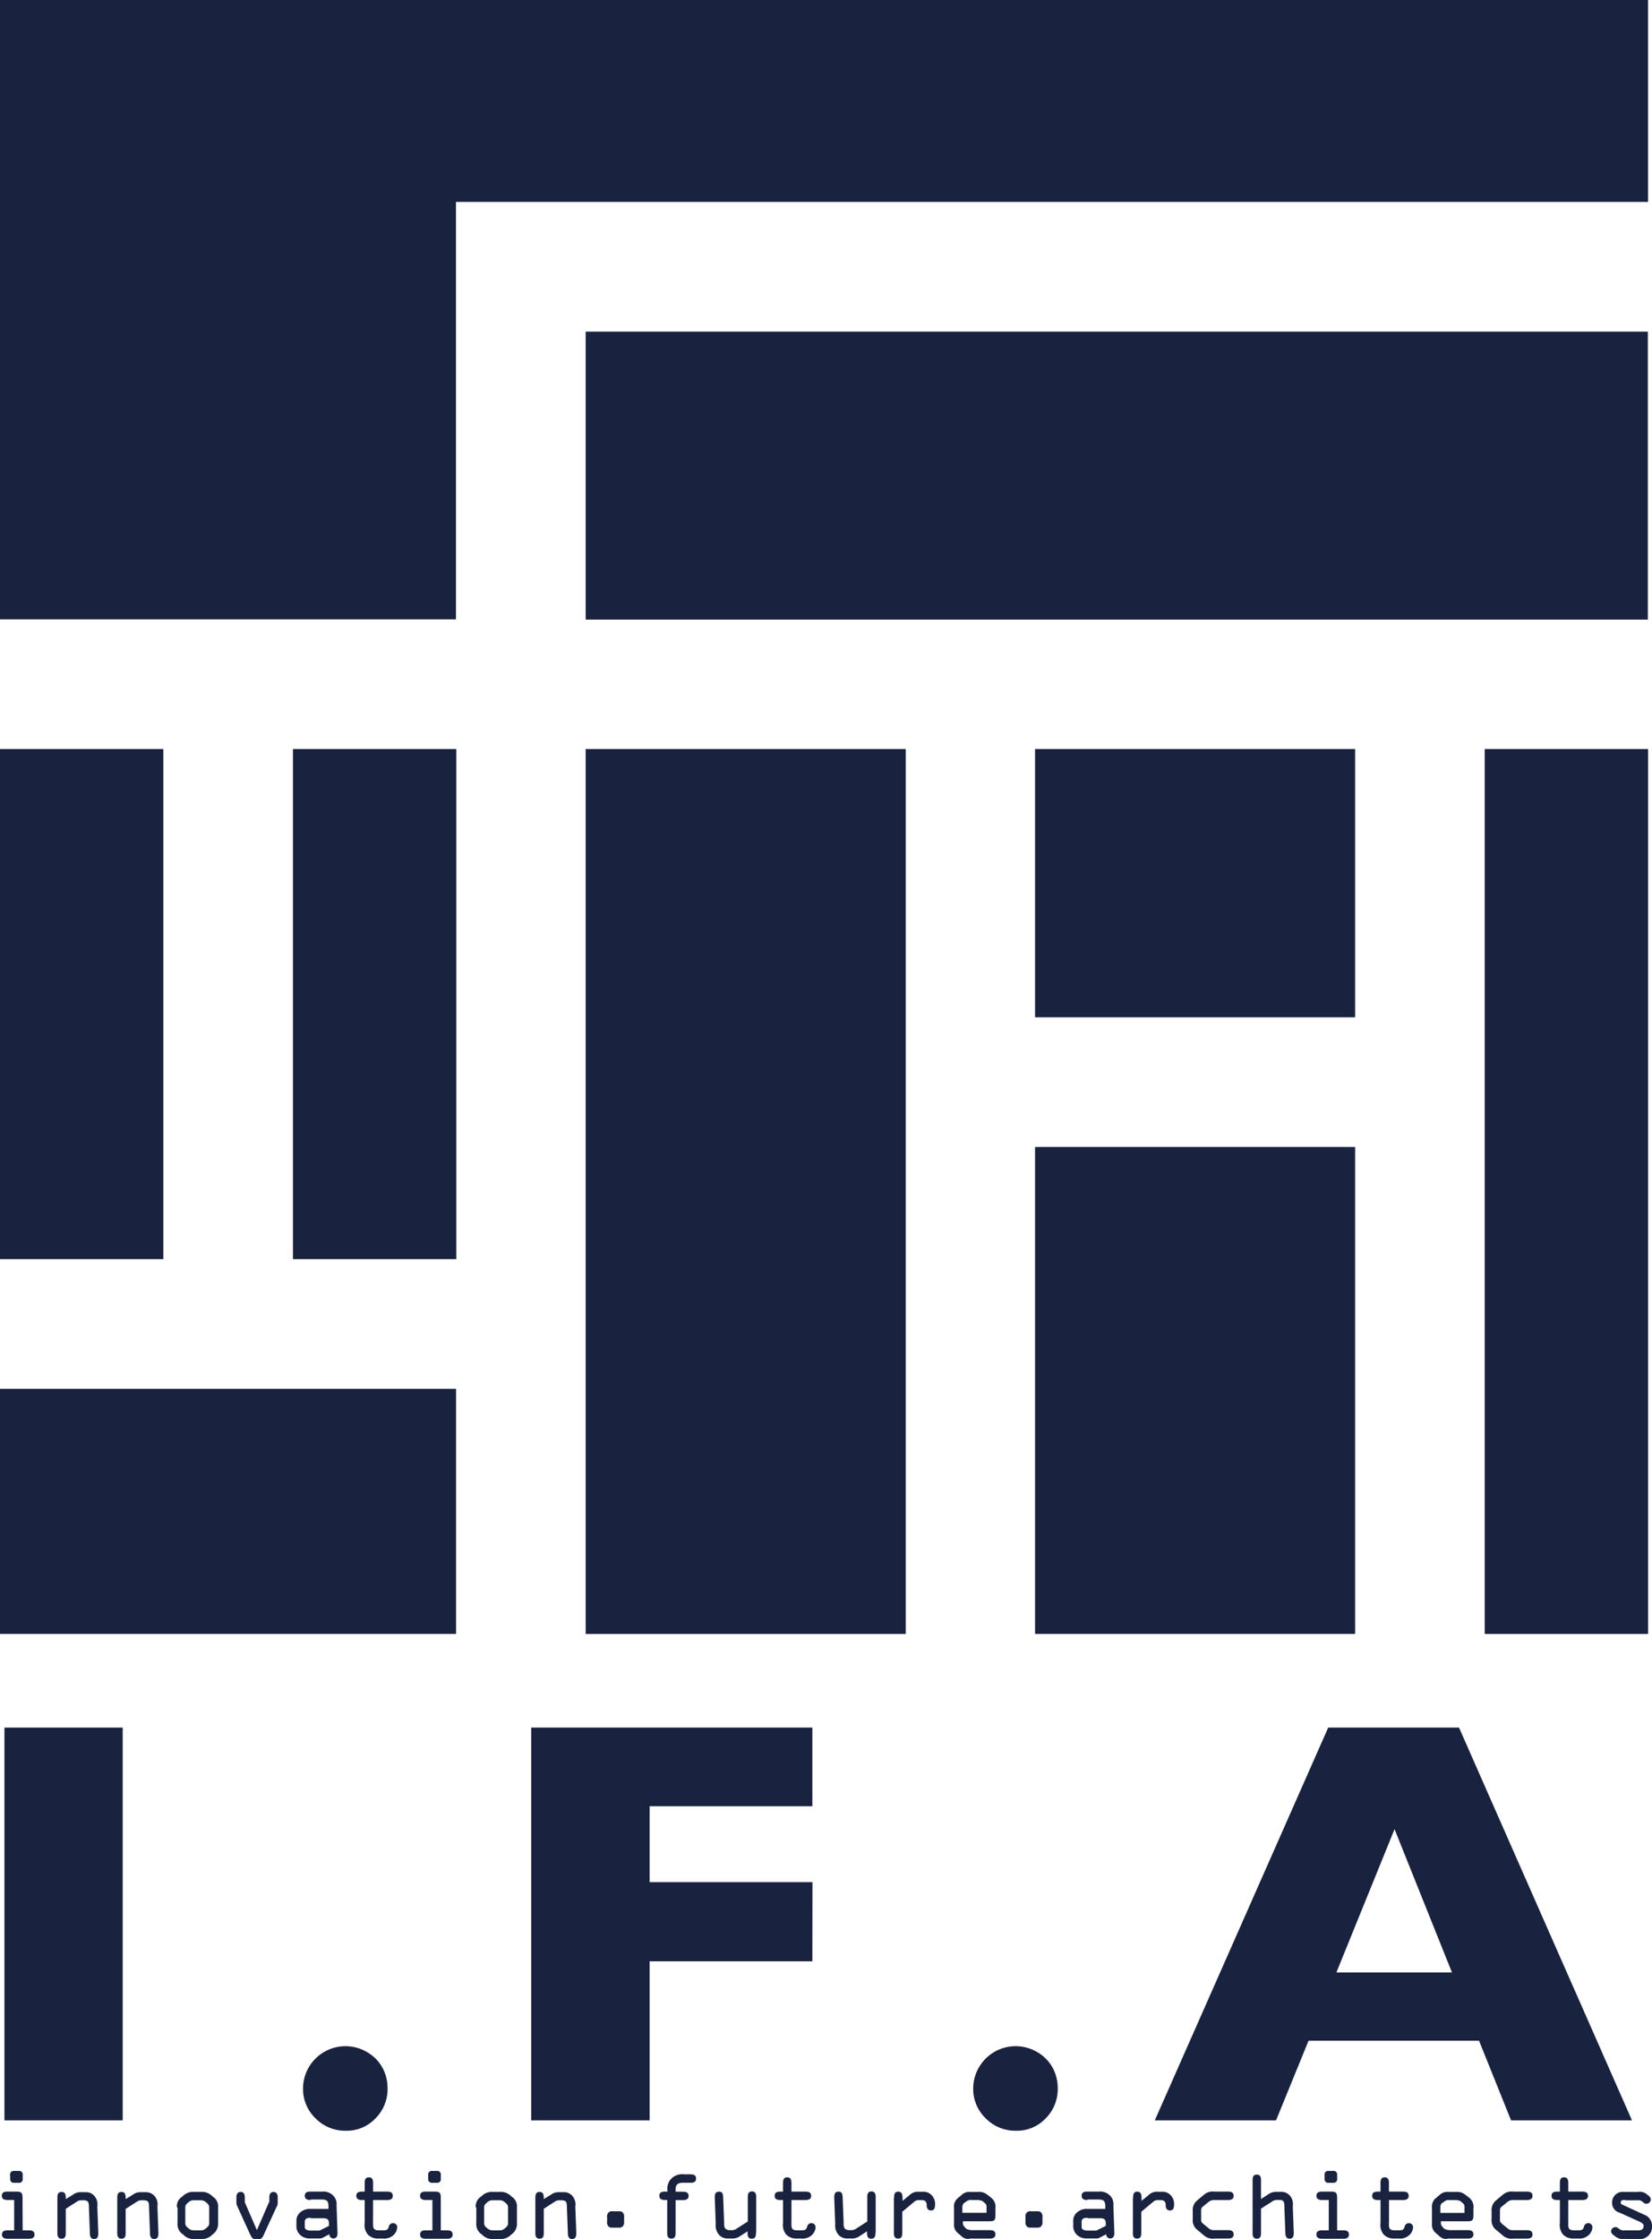 <svg id="グループ_64796" data-name="グループ 64796" xmlns="http://www.w3.org/2000/svg" width="60.977" height="82.585" viewBox="0 0 60.977 82.585">
  <g id="グループ_4490" data-name="グループ 4490" transform="translate(0.073 63.724)">
    <g id="グループ_4488" data-name="グループ 4488" transform="translate(0.091)">
      <path id="パス_16876" data-name="パス 16876" d="M31.515,94.427H27.15V79.94h4.365Z" transform="translate(-27.15 -79.94)" fill="#19223e"/>
      <path id="パス_16877" data-name="パス 16877" d="M42.389,94.415a1.523,1.523,0,0,1-.446,1.11,1.462,1.462,0,0,1-1.1.455,1.531,1.531,0,0,1-1.11-.455,1.5,1.5,0,0,1-.464-1.1,1.568,1.568,0,0,1,1.573-1.564,1.566,1.566,0,0,1,.773.209,1.485,1.485,0,0,1,.573.564,1.541,1.541,0,0,1,.2.782Z" transform="translate(-28.248 -81.11)" fill="#19223e"/>
      <path id="パス_16878" data-name="パス 16878" d="M58.907,88.561H52.9v5.866H48.53V79.94H58.907v2.9H52.9v2.8h6.011Z" transform="translate(-29.086 -79.94)" fill="#19223e"/>
      <path id="パス_16879" data-name="パス 16879" d="M69.589,94.415a1.523,1.523,0,0,1-.446,1.11,1.462,1.462,0,0,1-1.1.455,1.531,1.531,0,0,1-1.11-.455,1.5,1.5,0,0,1-.464-1.1,1.568,1.568,0,0,1,1.573-1.564,1.566,1.566,0,0,1,.773.209,1.484,1.484,0,0,1,.573.564,1.541,1.541,0,0,1,.2.782Z" transform="translate(-30.711 -81.11)" fill="#19223e"/>
      <path id="パス_16880" data-name="パス 16880" d="M91.465,94.427H86.99L85.808,91.49H79.515l-1.2,2.937H73.84l6.4-14.487h4.829l6.384,14.487Zm-6.657-5.457-2.119-5.284-2.146,5.284Z" transform="translate(-31.379 -79.94)" fill="#19223e"/>
    </g>
    <g id="グループ_4489" data-name="グループ 4489" transform="translate(0 16.352)">
      <path id="パス_16881" data-name="パス 16881" d="M27.814,100.112h.227c.1,0,.209.018.209.155s-.118.155-.209.155h-.782c-.091,0-.209-.018-.209-.155s.109-.155.209-.155H27.5V98.993h-.246c-.091,0-.209-.018-.209-.155s.109-.155.209-.155h.327c.173,0,.227.036.227.218Zm-.464-2.046a.13.13,0,0,1,.146-.146h.173a.13.13,0,0,1,.146.146v.146a.13.13,0,0,1-.146.146H27.5a.13.13,0,0,1-.146-.146Z" transform="translate(-27.05 -97.92)" fill="#19223e"/>
      <path id="パス_16882" data-name="パス 16882" d="M29.609,99.388v.9c0,.109-.018.209-.155.209s-.155-.109-.155-.209V99c0-.109.009-.227.155-.227s.155.118.155.227v.036h0l.255-.155a.472.472,0,0,1,.264-.1h.227a.407.407,0,0,1,.282.109.476.476,0,0,1,.136.418l.036.973c0,.109-.009.227-.155.227-.127,0-.155-.109-.155-.209l-.036-.955c0-.191-.018-.264-.209-.264h-.1a.414.414,0,0,0-.1.027L29.6,99.4Z" transform="translate(-27.254 -97.997)" fill="#19223e"/>
      <path id="パス_16883" data-name="パス 16883" d="M32.039,99.388v.9c0,.109-.018.209-.155.209s-.155-.109-.155-.209V99c0-.109.009-.227.155-.227s.155.118.155.227v.036h0l.255-.155a.472.472,0,0,1,.264-.1h.227a.446.446,0,0,1,.291.109.476.476,0,0,1,.136.418l.036.973c0,.109-.009.227-.155.227-.127,0-.155-.109-.155-.209l-.036-.955c0-.191-.018-.264-.209-.264h-.1a.414.414,0,0,0-.1.027l-.455.291Z" transform="translate(-27.474 -97.997)" fill="#19223e"/>
      <path id="パス_16884" data-name="パス 16884" d="M34.15,99.343a.414.414,0,0,1,.2-.4.544.544,0,0,1,.437-.173h.246a.544.544,0,0,1,.437.173.423.423,0,0,1,.2.4v.582a.468.468,0,0,1-.209.418.516.516,0,0,1-.418.164H34.8a.5.5,0,0,1-.418-.164.441.441,0,0,1-.209-.418v-.582Zm.309.582c0,.064.018.109.109.182a.288.288,0,0,0,.209.082h.246a.274.274,0,0,0,.209-.082c.091-.073.109-.118.109-.182v-.582c0-.064-.018-.109-.109-.182a.288.288,0,0,0-.209-.082h-.246a.274.274,0,0,0-.209.082c-.091.073-.109.118-.109.182Z" transform="translate(-27.693 -97.997)" fill="#19223e"/>
      <path id="パス_16885" data-name="パス 16885" d="M37.779,99.152V99c0-.109.018-.227.155-.227.109,0,.155.091.155.191v.218a.227.227,0,0,1-.036.127l-.464,1.009c-.027.064-.082.191-.164.191h-.2c-.073,0-.136-.127-.164-.191L36.6,99.307a.3.3,0,0,1-.036-.127v-.218c0-.1.045-.191.155-.191.136,0,.155.118.155.227v.155l.446,1.028.446-1.028Z" transform="translate(-27.911 -97.997)" fill="#19223e"/>
      <path id="パス_16886" data-name="パス 16886" d="M39.518,99.069c-.091,0-.209-.018-.209-.155s.109-.155.209-.155h.427a.5.5,0,0,1,.4.136.431.431,0,0,1,.136.364l.036,1.046c0,.091-.045.182-.146.182a.148.148,0,0,1-.155-.155l-.209.109a.286.286,0,0,1-.191.045h-.3a.515.515,0,0,1-.355-.109A.442.442,0,0,1,39,100V99.86a.4.4,0,0,1,.155-.346.532.532,0,0,1,.364-.118h.664v-.073c0-.227-.055-.273-.273-.273h-.382Zm0,.655c-.082,0-.209.018-.209.136v.209c0,.1.127.127.2.127h.346l.346-.173V99.96c0-.173-.045-.218-.218-.218h-.455Z" transform="translate(-28.132 -97.996)" fill="#19223e"/>
      <path id="パス_16887" data-name="パス 16887" d="M42.048,99.862c0,.173,0,.273.209.273h.155c.127,0,.182-.009.218-.136a.156.156,0,0,1,.155-.127.148.148,0,0,1,.155.155.408.408,0,0,1-.109.255.5.5,0,0,1-.427.155h-.155a.508.508,0,0,1-.4-.155.558.558,0,0,1-.109-.427v-.837h-.1c-.091,0-.209-.018-.209-.155s.109-.155.209-.155h.1v-.318c0-.109.018-.209.155-.209s.155.109.155.209v.318h.518c.1,0,.209.018.209.155s-.118.155-.209.155h-.518Z" transform="translate(-28.352 -97.944)" fill="#19223e"/>
      <path id="パス_16888" data-name="パス 16888" d="M44.784,100.112h.227c.1,0,.209.018.209.155s-.118.155-.209.155h-.782c-.091,0-.209-.018-.209-.155s.109-.155.209-.155h.246V98.993h-.246c-.091,0-.209-.018-.209-.155s.109-.155.209-.155h.327c.173,0,.227.036.227.218Zm-.464-2.046a.13.13,0,0,1,.146-.146h.173a.13.13,0,0,1,.146.146v.146a.13.13,0,0,1-.146.146h-.173a.13.13,0,0,1-.146-.146Z" transform="translate(-28.587 -97.92)" fill="#19223e"/>
      <path id="パス_16889" data-name="パス 16889" d="M46.28,99.343a.414.414,0,0,1,.2-.4.544.544,0,0,1,.437-.173h.246a.544.544,0,0,1,.437.173.423.423,0,0,1,.2.4v.582a.468.468,0,0,1-.209.418.516.516,0,0,1-.418.164h-.246a.5.5,0,0,1-.418-.164.441.441,0,0,1-.209-.418v-.582Zm.309.582c0,.064.018.109.109.182a.288.288,0,0,0,.209.082h.246a.274.274,0,0,0,.209-.082c.091-.073.109-.118.109-.182v-.582c0-.064-.018-.109-.109-.182a.288.288,0,0,0-.209-.082h-.246a.274.274,0,0,0-.209.082c-.091.073-.109.118-.109.182Z" transform="translate(-28.792 -97.997)" fill="#19223e"/>
      <path id="パス_16890" data-name="パス 16890" d="M49.009,99.388v.9c0,.109-.018.209-.155.209s-.155-.109-.155-.209V99c0-.109.009-.227.155-.227s.155.118.155.227v.036h0l.255-.155a.472.472,0,0,1,.264-.1h.227a.407.407,0,0,1,.282.109.476.476,0,0,1,.136.418l.036.973c0,.109-.009.227-.155.227-.127,0-.155-.109-.155-.209l-.036-.955c0-.191-.018-.264-.209-.264h-.1a.414.414,0,0,0-.1.027L49,99.4Z" transform="translate(-29.011 -97.997)" fill="#19223e"/>
      <path id="パス_16891" data-name="パス 16891" d="M51.81,100.16c-.073,0-.118,0-.164-.064a.2.2,0,0,1-.036-.146v-.182a.2.2,0,0,1,.036-.146.168.168,0,0,1,.164-.064h.227c.073,0,.118,0,.164.064a.2.2,0,0,1,.036.146v.182a.2.2,0,0,1-.036.146.168.168,0,0,1-.164.064Z" transform="translate(-29.274 -98.069)" fill="#19223e"/>
      <path id="パス_16892" data-name="パス 16892" d="M54.03,99.006h-.091c-.091,0-.209-.018-.209-.155s.109-.155.209-.155h.091v-.045a.518.518,0,0,1,.146-.437.57.57,0,0,1,.473-.155h.209c.109,0,.227.009.227.155s-.109.155-.209.155H54.63c-.209,0-.3.045-.3.264V98.7H54.6c.1,0,.209.018.209.155s-.118.155-.209.155H54.33v1.21c0,.109-.018.209-.155.209s-.155-.109-.155-.209v-1.21Z" transform="translate(-29.466 -97.933)" fill="#19223e"/>
      <path id="パス_16893" data-name="パス 16893" d="M57.5,100.269c0,.073.009.227-.155.227-.136,0-.155-.109-.155-.218v-.055l-.255.164a.5.5,0,0,1-.264.1h-.227a.427.427,0,0,1-.282-.109.509.509,0,0,1-.146-.418l-.036-.973c0-.109.009-.227.155-.227s.146.109.155.209l.036.946a.345.345,0,0,0,.036.2.234.234,0,0,0,.182.064h.1a.414.414,0,0,0,.1-.027l.455-.291v-.9c0-.109.018-.209.155-.209s.155.109.155.209v1.291Z" transform="translate(-29.67 -97.995)" fill="#19223e"/>
      <path id="パス_16894" data-name="パス 16894" d="M59.028,99.862c0,.173,0,.273.209.273h.155c.127,0,.182-.009.218-.136a.156.156,0,0,1,.155-.127.148.148,0,0,1,.155.155.408.408,0,0,1-.109.255.5.5,0,0,1-.427.155h-.155a.508.508,0,0,1-.4-.155.558.558,0,0,1-.109-.427v-.837h-.1c-.091,0-.209-.018-.209-.155s.109-.155.209-.155h.1v-.318c0-.109.018-.209.155-.209s.155.109.155.209v.318h.518c.1,0,.209.018.209.155s-.118.155-.209.155h-.518v.846Z" transform="translate(-29.89 -97.944)" fill="#19223e"/>
      <path id="パス_16895" data-name="パス 16895" d="M62.349,100.269c0,.073.009.227-.155.227-.136,0-.155-.109-.155-.218v-.055l-.255.164a.5.5,0,0,1-.264.1h-.227a.427.427,0,0,1-.282-.109.509.509,0,0,1-.146-.418l-.036-.973c0-.109.009-.227.155-.227s.146.109.155.209l.036.946a.345.345,0,0,0,.036.2.234.234,0,0,0,.182.064h.1a.414.414,0,0,0,.1-.027l.455-.291v-.9c0-.109.018-.209.155-.209s.155.109.155.209v1.291Z" transform="translate(-30.109 -97.995)" fill="#19223e"/>
      <path id="パス_16896" data-name="パス 16896" d="M63.259,98.987c0-.109.009-.227.155-.227.118,0,.155.1.155.209V99.1l.246-.2a.46.46,0,0,1,.273-.136h.246a.4.4,0,0,1,.3.118.459.459,0,0,1,.136.355c0,.109-.018.218-.155.218-.109,0-.155-.091-.155-.191a.184.184,0,0,0-.036-.136c-.036-.055-.109-.055-.191-.055h-.091a.243.243,0,0,0-.155.073l-.427.355v.782c0,.109-.018.209-.155.209s-.155-.109-.155-.209V98.987Z" transform="translate(-30.329 -97.996)" fill="#19223e"/>
      <path id="パス_16897" data-name="パス 16897" d="M66.254,100.5a.321.321,0,0,1-.273-.082l-.136-.118a.391.391,0,0,1-.155-.346v-.591a.4.4,0,0,1,.155-.373l.109-.091a.415.415,0,0,1,.346-.127h.282a.479.479,0,0,1,.346.109l.127.1a.422.422,0,0,1,.164.4v.246c0,.173-.027.227-.209.227h-.991v.1a.264.264,0,0,0,.045.091l.073.082a.5.5,0,0,0,.209.055h.664c.1,0,.209.018.209.155s-.118.155-.209.155h-.737ZM66,99.543h.891v-.191a.2.2,0,0,0-.036-.146l-.118-.1a.649.649,0,0,0-.146-.036h-.264a.231.231,0,0,0-.155.036l-.109.073a.2.2,0,0,0-.064.146Z" transform="translate(-30.55 -97.997)" fill="#19223e"/>
      <path id="パス_16898" data-name="パス 16898" d="M68.79,100.16c-.073,0-.118,0-.164-.064a.2.2,0,0,1-.036-.146v-.182a.2.2,0,0,1,.036-.146.168.168,0,0,1,.164-.064h.227c.073,0,.118,0,.164.064a.2.2,0,0,1,.036.146v.182a.2.2,0,0,1-.036.146.168.168,0,0,1-.164.064Z" transform="translate(-30.812 -98.069)" fill="#19223e"/>
      <path id="パス_16899" data-name="パス 16899" d="M71.048,99.069c-.091,0-.209-.018-.209-.155s.109-.155.209-.155h.427a.5.5,0,0,1,.4.136.431.431,0,0,1,.136.364l.036,1.046c0,.091-.045.182-.146.182a.148.148,0,0,1-.155-.155l-.209.109a.286.286,0,0,1-.191.045h-.3a.515.515,0,0,1-.355-.109A.442.442,0,0,1,70.53,100V99.86a.4.4,0,0,1,.155-.346.532.532,0,0,1,.364-.118h.664v-.073c0-.227-.055-.273-.273-.273h-.382Zm0,.655c-.082,0-.209.018-.209.136v.209c0,.1.127.127.2.127h.346l.346-.173V99.96c0-.173-.045-.218-.218-.218h-.455Z" transform="translate(-30.988 -97.996)" fill="#19223e"/>
      <path id="パス_16900" data-name="パス 16900" d="M72.959,98.987c0-.109.009-.227.155-.227.118,0,.155.1.155.209V99.1l.246-.2a.46.46,0,0,1,.273-.136h.246a.4.4,0,0,1,.3.118.459.459,0,0,1,.136.355c0,.109-.018.218-.155.218-.109,0-.155-.091-.155-.191a.184.184,0,0,0-.036-.136c-.036-.055-.109-.055-.191-.055h-.091a.243.243,0,0,0-.155.073l-.427.355v.782c0,.109-.018.209-.155.209s-.155-.109-.155-.209V98.987Z" transform="translate(-31.207 -97.996)" fill="#19223e"/>
      <path id="パス_16901" data-name="パス 16901" d="M75.38,99.478a.451.451,0,0,1,.182-.409l.227-.191a.492.492,0,0,1,.4-.118h.491c.1,0,.209.018.209.155s-.118.155-.209.155h-.546a.323.323,0,0,0-.173.073l-.191.155a.169.169,0,0,0-.082.136v.382c0,.064.036.091.082.136l.191.155a.286.286,0,0,0,.173.073h.546c.091,0,.209.018.209.155s-.109.155-.209.155h-.491a.492.492,0,0,1-.4-.118l-.227-.191a.442.442,0,0,1-.182-.409v-.3Z" transform="translate(-31.427 -97.996)" fill="#19223e"/>
      <path id="パス_16902" data-name="パス 16902" d="M78.674,99.007a.413.413,0,0,0-.1.027l-.455.291v.9c0,.109-.018.209-.155.209s-.155-.109-.155-.209V98.279c0-.109.018-.209.155-.209s.155.109.155.209v.691l.255-.164a.5.5,0,0,1,.273-.1h.209a.416.416,0,0,1,.3.109.476.476,0,0,1,.136.418l.036.973c0,.109-.009.227-.155.227-.127,0-.155-.109-.155-.209l-.036-.955c0-.146,0-.264-.173-.264h-.146Z" transform="translate(-31.647 -97.934)" fill="#19223e"/>
      <path id="パス_16903" data-name="パス 16903" d="M81.164,100.112h.227c.1,0,.209.018.209.155s-.118.155-.209.155h-.782c-.091,0-.209-.018-.209-.155s.109-.155.209-.155h.246V98.993h-.246c-.091,0-.209-.018-.209-.155s.109-.155.209-.155h.327c.173,0,.227.036.227.218ZM80.7,98.066a.13.13,0,0,1,.146-.146h.173a.13.13,0,0,1,.146.146v.146a.13.13,0,0,1-.146.146h-.173a.13.13,0,0,1-.146-.146Z" transform="translate(-31.882 -97.92)" fill="#19223e"/>
      <path id="パス_16904" data-name="パス 16904" d="M83.278,99.862c0,.173,0,.273.209.273h.155c.127,0,.182-.009.218-.136a.156.156,0,0,1,.155-.127.148.148,0,0,1,.155.155.408.408,0,0,1-.109.255.5.5,0,0,1-.427.155h-.155a.508.508,0,0,1-.4-.155.558.558,0,0,1-.109-.427v-.837h-.1c-.091,0-.209-.018-.209-.155s.109-.155.209-.155h.1v-.318c0-.109.018-.209.155-.209s.155.109.155.209v.318H83.8c.1,0,.209.018.209.155s-.118.155-.209.155h-.518v.846Z" transform="translate(-32.086 -97.944)" fill="#19223e"/>
      <path id="パス_16905" data-name="パス 16905" d="M85.654,100.5a.321.321,0,0,1-.273-.082l-.136-.118a.391.391,0,0,1-.155-.346v-.591a.4.4,0,0,1,.155-.373l.109-.091a.415.415,0,0,1,.346-.127h.282a.479.479,0,0,1,.346.109l.127.1a.422.422,0,0,1,.164.4v.246c0,.173-.027.227-.209.227h-.991v.1a.264.264,0,0,0,.045.091l.073.082a.5.5,0,0,0,.209.055h.664c.1,0,.209.018.209.155s-.118.155-.209.155h-.737Zm-.255-.955h.891v-.191a.2.2,0,0,0-.036-.146l-.118-.1a.649.649,0,0,0-.146-.036h-.264a.231.231,0,0,0-.155.036l-.109.073a.2.2,0,0,0-.064.146Z" transform="translate(-32.307 -97.997)" fill="#19223e"/>
      <path id="パス_16906" data-name="パス 16906" d="M87.51,99.478a.451.451,0,0,1,.182-.409l.227-.191a.492.492,0,0,1,.4-.118h.491c.1,0,.209.018.209.155s-.118.155-.209.155h-.546a.323.323,0,0,0-.173.073L87.9,99.3a.169.169,0,0,0-.082.136v.382c0,.064.036.091.082.136l.191.155a.286.286,0,0,0,.173.073h.546c.091,0,.209.018.209.155s-.109.155-.209.155h-.491a.492.492,0,0,1-.4-.118l-.227-.191a.442.442,0,0,1-.182-.409v-.3Z" transform="translate(-32.526 -97.996)" fill="#19223e"/>
      <path id="パス_16907" data-name="パス 16907" d="M90.558,99.862c0,.173,0,.273.209.273h.155c.127,0,.182-.009.218-.136a.156.156,0,0,1,.155-.127.148.148,0,0,1,.155.155.408.408,0,0,1-.109.255.5.5,0,0,1-.427.155h-.155a.508.508,0,0,1-.4-.155.557.557,0,0,1-.109-.427v-.837h-.1c-.091,0-.209-.018-.209-.155s.109-.155.209-.155h.1v-.318c0-.109.018-.209.155-.209s.155.109.155.209v.318h.518c.1,0,.209.018.209.155s-.118.155-.209.155h-.518v.846Z" transform="translate(-32.746 -97.944)" fill="#19223e"/>
      <path id="パス_16908" data-name="パス 16908" d="M92.887,99.07c-.064,0-.173-.009-.173.091,0,.055.036.073.082.091l.773.355a.439.439,0,0,1,.3.437.448.448,0,0,1-.509.464h-.473a.489.489,0,0,1-.382-.1c-.055-.045-.146-.1-.146-.182a.156.156,0,0,1,.164-.155.16.16,0,0,1,.118.055.316.316,0,0,0,.246.064h.418c.109,0,.255.009.255-.173,0-.073-.091-.118-.164-.155l-.728-.327a.372.372,0,0,1-.273-.373.392.392,0,0,1,.427-.391h.527a.421.421,0,0,1,.355.109c.055.045.118.091.118.173a.159.159,0,0,1-.155.155.176.176,0,0,1-.136-.064.235.235,0,0,0-.191-.064h-.473Z" transform="translate(-32.965 -97.997)" fill="#19223e"/>
    </g>
  </g>
  <g id="グループ_4491" data-name="グループ 4491">
    <rect id="長方形_2842" data-name="長方形 2842" width="11.814" height="9.895" transform="translate(38.205 27.629)" fill="#19223e"/>
    <rect id="長方形_2843" data-name="長方形 2843" width="6.03" height="18.816" transform="translate(10.813 27.629)" fill="#19223e"/>
    <rect id="長方形_2844" data-name="長方形 2844" width="11.814" height="32.64" transform="translate(21.617 27.629)" fill="#19223e"/>
    <rect id="長方形_2845" data-name="長方形 2845" width="16.834" height="9.04" transform="translate(0 51.228)" fill="#19223e"/>
    <path id="パス_16909" data-name="パス 16909" d="M43.8,17.318h44V9.87H26.97V32.715H43.8Z" transform="translate(-26.97 -9.87)" fill="#19223e"/>
    <rect id="長方形_2846" data-name="長方形 2846" width="11.814" height="17.961" transform="translate(38.205 42.307)" fill="#19223e"/>
    <rect id="長方形_2847" data-name="長方形 2847" width="6.03" height="18.816" transform="translate(0 27.629)" fill="#19223e"/>
    <rect id="長方形_2848" data-name="長方形 2848" width="6.03" height="32.64" transform="translate(54.802 27.629)" fill="#19223e"/>
    <rect id="長方形_2849" data-name="長方形 2849" width="39.206" height="10.622" transform="translate(21.617 12.232)" fill="#19223e"/>
  </g>
</svg>
